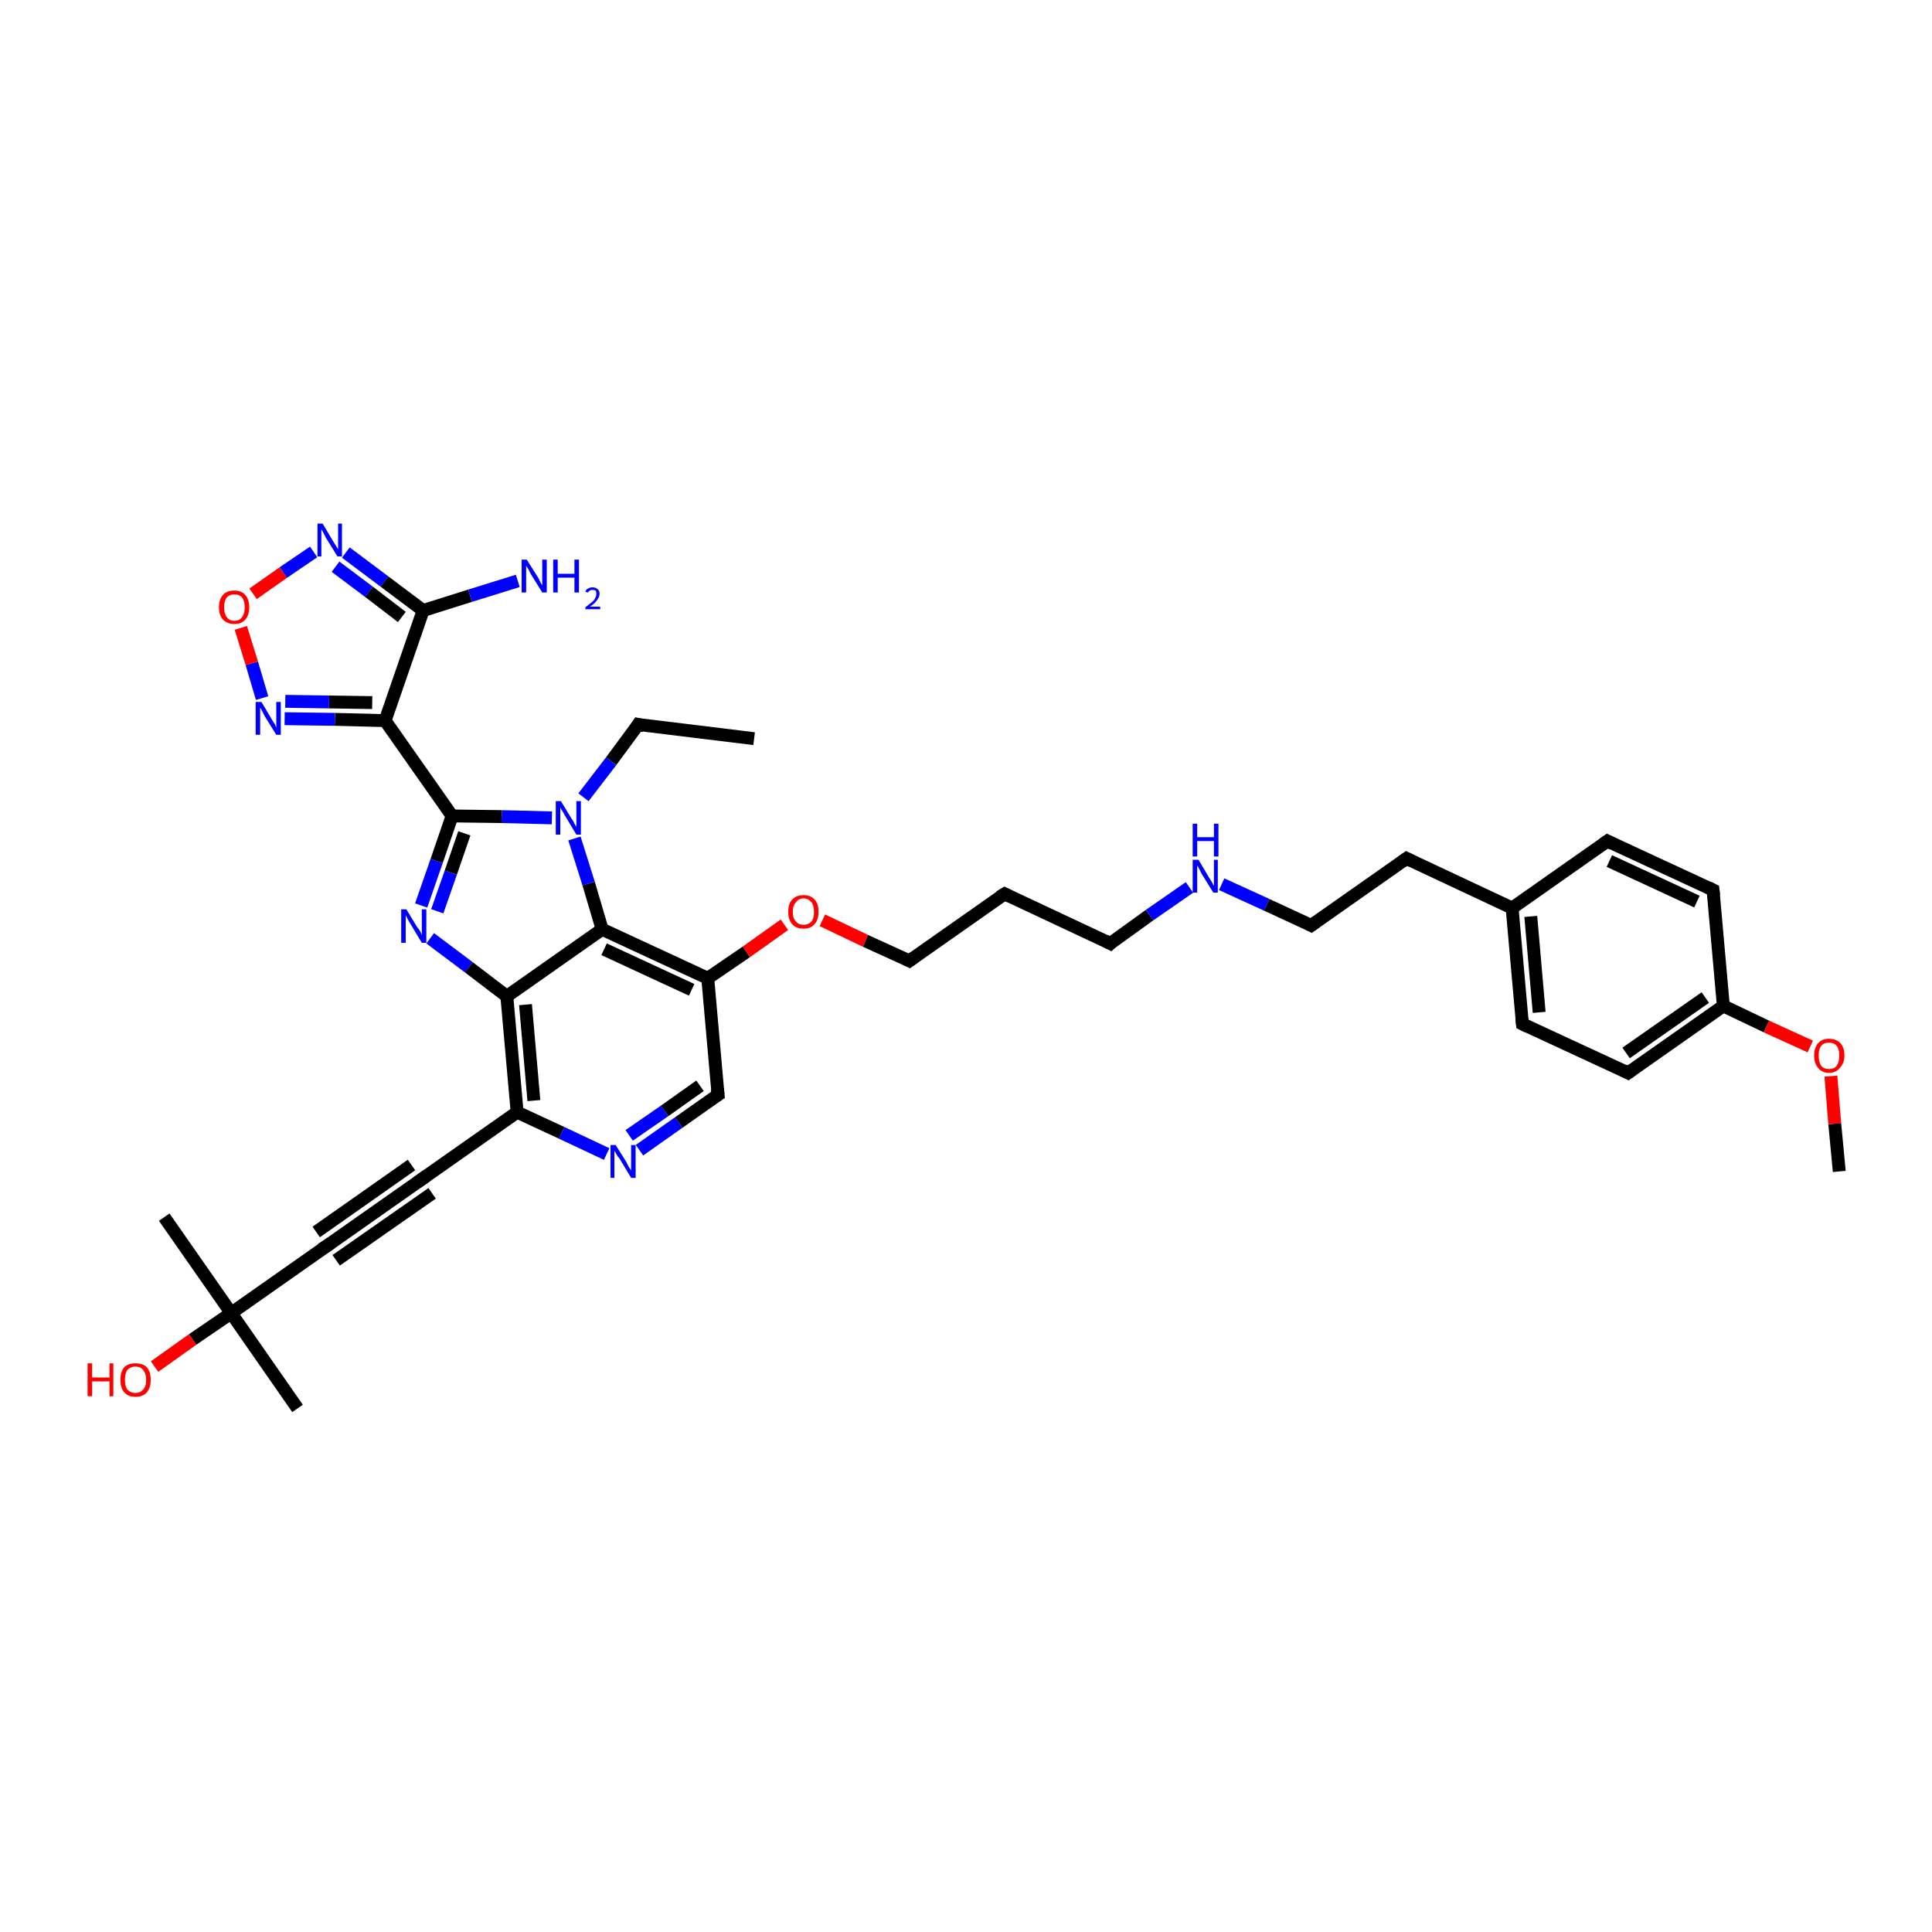 <?xml version='1.0' encoding='iso-8859-1'?>
<svg version='1.1' baseProfile='full'
              xmlns='http://www.w3.org/2000/svg'
                      xmlns:rdkit='http://www.rdkit.org/xml'
                      xmlns:xlink='http://www.w3.org/1999/xlink'
                  xml:space='preserve'
width='300px' height='300px' viewBox='0 0 300 300'>
<!-- END OF HEADER -->
<rect style='opacity:1.0;fill:#FFFFFF;stroke:none' width='300.0' height='300.0' x='0.0' y='0.0'> </rect>
<path class='bond-0 atom-0 atom-1' d='M 117.1,114.7 L 99.1,112.5' style='fill:none;fill-rule:evenodd;stroke:#000000;stroke-width:2.0px;stroke-linecap:butt;stroke-linejoin:miter;stroke-opacity:1' />
<path class='bond-1 atom-1 atom-2' d='M 99.1,112.5 L 94.9,118.2' style='fill:none;fill-rule:evenodd;stroke:#000000;stroke-width:2.0px;stroke-linecap:butt;stroke-linejoin:miter;stroke-opacity:1' />
<path class='bond-1 atom-1 atom-2' d='M 94.9,118.2 L 90.6,123.8' style='fill:none;fill-rule:evenodd;stroke:#0000FF;stroke-width:2.0px;stroke-linecap:butt;stroke-linejoin:miter;stroke-opacity:1' />
<path class='bond-2 atom-2 atom-3' d='M 85.7,127.0 L 77.9,126.8' style='fill:none;fill-rule:evenodd;stroke:#0000FF;stroke-width:2.0px;stroke-linecap:butt;stroke-linejoin:miter;stroke-opacity:1' />
<path class='bond-2 atom-2 atom-3' d='M 77.9,126.8 L 70.2,126.7' style='fill:none;fill-rule:evenodd;stroke:#000000;stroke-width:2.0px;stroke-linecap:butt;stroke-linejoin:miter;stroke-opacity:1' />
<path class='bond-3 atom-3 atom-4' d='M 70.2,126.7 L 67.8,133.7' style='fill:none;fill-rule:evenodd;stroke:#000000;stroke-width:2.0px;stroke-linecap:butt;stroke-linejoin:miter;stroke-opacity:1' />
<path class='bond-3 atom-3 atom-4' d='M 67.8,133.7 L 65.4,140.6' style='fill:none;fill-rule:evenodd;stroke:#0000FF;stroke-width:2.0px;stroke-linecap:butt;stroke-linejoin:miter;stroke-opacity:1' />
<path class='bond-3 atom-3 atom-4' d='M 72.1,129.4 L 70.0,135.5' style='fill:none;fill-rule:evenodd;stroke:#000000;stroke-width:2.0px;stroke-linecap:butt;stroke-linejoin:miter;stroke-opacity:1' />
<path class='bond-3 atom-3 atom-4' d='M 70.0,135.5 L 67.9,141.5' style='fill:none;fill-rule:evenodd;stroke:#0000FF;stroke-width:2.0px;stroke-linecap:butt;stroke-linejoin:miter;stroke-opacity:1' />
<path class='bond-4 atom-4 atom-5' d='M 66.8,145.7 L 72.8,150.2' style='fill:none;fill-rule:evenodd;stroke:#0000FF;stroke-width:2.0px;stroke-linecap:butt;stroke-linejoin:miter;stroke-opacity:1' />
<path class='bond-4 atom-4 atom-5' d='M 72.8,150.2 L 78.7,154.7' style='fill:none;fill-rule:evenodd;stroke:#000000;stroke-width:2.0px;stroke-linecap:butt;stroke-linejoin:miter;stroke-opacity:1' />
<path class='bond-5 atom-5 atom-6' d='M 78.7,154.7 L 80.3,172.7' style='fill:none;fill-rule:evenodd;stroke:#000000;stroke-width:2.0px;stroke-linecap:butt;stroke-linejoin:miter;stroke-opacity:1' />
<path class='bond-5 atom-5 atom-6' d='M 81.6,156.0 L 82.9,170.9' style='fill:none;fill-rule:evenodd;stroke:#000000;stroke-width:2.0px;stroke-linecap:butt;stroke-linejoin:miter;stroke-opacity:1' />
<path class='bond-6 atom-6 atom-7' d='M 80.3,172.7 L 87.2,175.9' style='fill:none;fill-rule:evenodd;stroke:#000000;stroke-width:2.0px;stroke-linecap:butt;stroke-linejoin:miter;stroke-opacity:1' />
<path class='bond-6 atom-6 atom-7' d='M 87.2,175.9 L 94.2,179.2' style='fill:none;fill-rule:evenodd;stroke:#0000FF;stroke-width:2.0px;stroke-linecap:butt;stroke-linejoin:miter;stroke-opacity:1' />
<path class='bond-7 atom-7 atom-8' d='M 99.3,178.6 L 105.4,174.3' style='fill:none;fill-rule:evenodd;stroke:#0000FF;stroke-width:2.0px;stroke-linecap:butt;stroke-linejoin:miter;stroke-opacity:1' />
<path class='bond-7 atom-7 atom-8' d='M 105.4,174.3 L 111.5,170.0' style='fill:none;fill-rule:evenodd;stroke:#000000;stroke-width:2.0px;stroke-linecap:butt;stroke-linejoin:miter;stroke-opacity:1' />
<path class='bond-7 atom-7 atom-8' d='M 97.7,176.3 L 103.2,172.5' style='fill:none;fill-rule:evenodd;stroke:#0000FF;stroke-width:2.0px;stroke-linecap:butt;stroke-linejoin:miter;stroke-opacity:1' />
<path class='bond-7 atom-7 atom-8' d='M 103.2,172.5 L 108.7,168.6' style='fill:none;fill-rule:evenodd;stroke:#000000;stroke-width:2.0px;stroke-linecap:butt;stroke-linejoin:miter;stroke-opacity:1' />
<path class='bond-8 atom-8 atom-9' d='M 111.5,170.0 L 109.9,151.9' style='fill:none;fill-rule:evenodd;stroke:#000000;stroke-width:2.0px;stroke-linecap:butt;stroke-linejoin:miter;stroke-opacity:1' />
<path class='bond-9 atom-9 atom-10' d='M 109.9,151.9 L 115.9,147.8' style='fill:none;fill-rule:evenodd;stroke:#000000;stroke-width:2.0px;stroke-linecap:butt;stroke-linejoin:miter;stroke-opacity:1' />
<path class='bond-9 atom-9 atom-10' d='M 115.9,147.8 L 121.8,143.6' style='fill:none;fill-rule:evenodd;stroke:#FF0000;stroke-width:2.0px;stroke-linecap:butt;stroke-linejoin:miter;stroke-opacity:1' />
<path class='bond-10 atom-10 atom-11' d='M 127.7,142.9 L 134.4,146.1' style='fill:none;fill-rule:evenodd;stroke:#FF0000;stroke-width:2.0px;stroke-linecap:butt;stroke-linejoin:miter;stroke-opacity:1' />
<path class='bond-10 atom-10 atom-11' d='M 134.4,146.1 L 141.2,149.2' style='fill:none;fill-rule:evenodd;stroke:#000000;stroke-width:2.0px;stroke-linecap:butt;stroke-linejoin:miter;stroke-opacity:1' />
<path class='bond-11 atom-11 atom-12' d='M 141.2,149.2 L 156.0,138.8' style='fill:none;fill-rule:evenodd;stroke:#000000;stroke-width:2.0px;stroke-linecap:butt;stroke-linejoin:miter;stroke-opacity:1' />
<path class='bond-12 atom-12 atom-13' d='M 156.0,138.8 L 172.4,146.5' style='fill:none;fill-rule:evenodd;stroke:#000000;stroke-width:2.0px;stroke-linecap:butt;stroke-linejoin:miter;stroke-opacity:1' />
<path class='bond-13 atom-13 atom-14' d='M 172.4,146.5 L 178.5,142.1' style='fill:none;fill-rule:evenodd;stroke:#000000;stroke-width:2.0px;stroke-linecap:butt;stroke-linejoin:miter;stroke-opacity:1' />
<path class='bond-13 atom-13 atom-14' d='M 178.5,142.1 L 184.7,137.8' style='fill:none;fill-rule:evenodd;stroke:#0000FF;stroke-width:2.0px;stroke-linecap:butt;stroke-linejoin:miter;stroke-opacity:1' />
<path class='bond-14 atom-14 atom-15' d='M 189.7,137.3 L 196.7,140.5' style='fill:none;fill-rule:evenodd;stroke:#0000FF;stroke-width:2.0px;stroke-linecap:butt;stroke-linejoin:miter;stroke-opacity:1' />
<path class='bond-14 atom-14 atom-15' d='M 196.7,140.5 L 203.6,143.7' style='fill:none;fill-rule:evenodd;stroke:#000000;stroke-width:2.0px;stroke-linecap:butt;stroke-linejoin:miter;stroke-opacity:1' />
<path class='bond-15 atom-15 atom-16' d='M 203.6,143.7 L 218.4,133.3' style='fill:none;fill-rule:evenodd;stroke:#000000;stroke-width:2.0px;stroke-linecap:butt;stroke-linejoin:miter;stroke-opacity:1' />
<path class='bond-16 atom-16 atom-17' d='M 218.4,133.3 L 234.8,141.0' style='fill:none;fill-rule:evenodd;stroke:#000000;stroke-width:2.0px;stroke-linecap:butt;stroke-linejoin:miter;stroke-opacity:1' />
<path class='bond-17 atom-17 atom-18' d='M 234.8,141.0 L 236.4,159.0' style='fill:none;fill-rule:evenodd;stroke:#000000;stroke-width:2.0px;stroke-linecap:butt;stroke-linejoin:miter;stroke-opacity:1' />
<path class='bond-17 atom-17 atom-18' d='M 237.7,142.3 L 239.0,157.2' style='fill:none;fill-rule:evenodd;stroke:#000000;stroke-width:2.0px;stroke-linecap:butt;stroke-linejoin:miter;stroke-opacity:1' />
<path class='bond-18 atom-18 atom-19' d='M 236.4,159.0 L 252.8,166.6' style='fill:none;fill-rule:evenodd;stroke:#000000;stroke-width:2.0px;stroke-linecap:butt;stroke-linejoin:miter;stroke-opacity:1' />
<path class='bond-19 atom-19 atom-20' d='M 252.8,166.6 L 267.6,156.2' style='fill:none;fill-rule:evenodd;stroke:#000000;stroke-width:2.0px;stroke-linecap:butt;stroke-linejoin:miter;stroke-opacity:1' />
<path class='bond-19 atom-19 atom-20' d='M 252.5,163.5 L 264.8,154.9' style='fill:none;fill-rule:evenodd;stroke:#000000;stroke-width:2.0px;stroke-linecap:butt;stroke-linejoin:miter;stroke-opacity:1' />
<path class='bond-20 atom-20 atom-21' d='M 267.6,156.2 L 274.3,159.4' style='fill:none;fill-rule:evenodd;stroke:#000000;stroke-width:2.0px;stroke-linecap:butt;stroke-linejoin:miter;stroke-opacity:1' />
<path class='bond-20 atom-20 atom-21' d='M 274.3,159.4 L 281.1,162.5' style='fill:none;fill-rule:evenodd;stroke:#FF0000;stroke-width:2.0px;stroke-linecap:butt;stroke-linejoin:miter;stroke-opacity:1' />
<path class='bond-21 atom-21 atom-22' d='M 284.3,167.1 L 284.9,174.5' style='fill:none;fill-rule:evenodd;stroke:#FF0000;stroke-width:2.0px;stroke-linecap:butt;stroke-linejoin:miter;stroke-opacity:1' />
<path class='bond-21 atom-21 atom-22' d='M 284.9,174.5 L 285.6,181.9' style='fill:none;fill-rule:evenodd;stroke:#000000;stroke-width:2.0px;stroke-linecap:butt;stroke-linejoin:miter;stroke-opacity:1' />
<path class='bond-22 atom-20 atom-23' d='M 267.6,156.2 L 266.0,138.2' style='fill:none;fill-rule:evenodd;stroke:#000000;stroke-width:2.0px;stroke-linecap:butt;stroke-linejoin:miter;stroke-opacity:1' />
<path class='bond-23 atom-23 atom-24' d='M 266.0,138.2 L 249.6,130.6' style='fill:none;fill-rule:evenodd;stroke:#000000;stroke-width:2.0px;stroke-linecap:butt;stroke-linejoin:miter;stroke-opacity:1' />
<path class='bond-23 atom-23 atom-24' d='M 263.5,140.0 L 249.9,133.7' style='fill:none;fill-rule:evenodd;stroke:#000000;stroke-width:2.0px;stroke-linecap:butt;stroke-linejoin:miter;stroke-opacity:1' />
<path class='bond-24 atom-9 atom-25' d='M 109.9,151.9 L 93.5,144.3' style='fill:none;fill-rule:evenodd;stroke:#000000;stroke-width:2.0px;stroke-linecap:butt;stroke-linejoin:miter;stroke-opacity:1' />
<path class='bond-24 atom-9 atom-25' d='M 107.4,153.7 L 93.8,147.4' style='fill:none;fill-rule:evenodd;stroke:#000000;stroke-width:2.0px;stroke-linecap:butt;stroke-linejoin:miter;stroke-opacity:1' />
<path class='bond-25 atom-6 atom-26' d='M 80.3,172.7 L 65.5,183.1' style='fill:none;fill-rule:evenodd;stroke:#000000;stroke-width:2.0px;stroke-linecap:butt;stroke-linejoin:miter;stroke-opacity:1' />
<path class='bond-26 atom-26 atom-27' d='M 65.5,183.1 L 50.7,193.5' style='fill:none;fill-rule:evenodd;stroke:#000000;stroke-width:2.0px;stroke-linecap:butt;stroke-linejoin:miter;stroke-opacity:1' />
<path class='bond-26 atom-26 atom-27' d='M 67.1,185.3 L 52.2,195.7' style='fill:none;fill-rule:evenodd;stroke:#000000;stroke-width:2.0px;stroke-linecap:butt;stroke-linejoin:miter;stroke-opacity:1' />
<path class='bond-26 atom-26 atom-27' d='M 63.9,180.9 L 49.1,191.3' style='fill:none;fill-rule:evenodd;stroke:#000000;stroke-width:2.0px;stroke-linecap:butt;stroke-linejoin:miter;stroke-opacity:1' />
<path class='bond-27 atom-27 atom-28' d='M 50.7,193.5 L 35.9,203.9' style='fill:none;fill-rule:evenodd;stroke:#000000;stroke-width:2.0px;stroke-linecap:butt;stroke-linejoin:miter;stroke-opacity:1' />
<path class='bond-28 atom-28 atom-29' d='M 35.9,203.9 L 25.5,189.0' style='fill:none;fill-rule:evenodd;stroke:#000000;stroke-width:2.0px;stroke-linecap:butt;stroke-linejoin:miter;stroke-opacity:1' />
<path class='bond-29 atom-28 atom-30' d='M 35.9,203.9 L 46.2,218.7' style='fill:none;fill-rule:evenodd;stroke:#000000;stroke-width:2.0px;stroke-linecap:butt;stroke-linejoin:miter;stroke-opacity:1' />
<path class='bond-30 atom-28 atom-31' d='M 35.9,203.9 L 29.9,208.0' style='fill:none;fill-rule:evenodd;stroke:#000000;stroke-width:2.0px;stroke-linecap:butt;stroke-linejoin:miter;stroke-opacity:1' />
<path class='bond-30 atom-28 atom-31' d='M 29.9,208.0 L 24.0,212.2' style='fill:none;fill-rule:evenodd;stroke:#FF0000;stroke-width:2.0px;stroke-linecap:butt;stroke-linejoin:miter;stroke-opacity:1' />
<path class='bond-31 atom-3 atom-32' d='M 70.2,126.7 L 59.8,111.9' style='fill:none;fill-rule:evenodd;stroke:#000000;stroke-width:2.0px;stroke-linecap:butt;stroke-linejoin:miter;stroke-opacity:1' />
<path class='bond-32 atom-32 atom-33' d='M 59.8,111.9 L 52.0,111.7' style='fill:none;fill-rule:evenodd;stroke:#000000;stroke-width:2.0px;stroke-linecap:butt;stroke-linejoin:miter;stroke-opacity:1' />
<path class='bond-32 atom-32 atom-33' d='M 52.0,111.7 L 44.2,111.6' style='fill:none;fill-rule:evenodd;stroke:#0000FF;stroke-width:2.0px;stroke-linecap:butt;stroke-linejoin:miter;stroke-opacity:1' />
<path class='bond-32 atom-32 atom-33' d='M 57.8,109.1 L 51.1,109.0' style='fill:none;fill-rule:evenodd;stroke:#000000;stroke-width:2.0px;stroke-linecap:butt;stroke-linejoin:miter;stroke-opacity:1' />
<path class='bond-32 atom-32 atom-33' d='M 51.1,109.0 L 44.3,108.9' style='fill:none;fill-rule:evenodd;stroke:#0000FF;stroke-width:2.0px;stroke-linecap:butt;stroke-linejoin:miter;stroke-opacity:1' />
<path class='bond-33 atom-33 atom-34' d='M 40.7,108.4 L 39.1,103.0' style='fill:none;fill-rule:evenodd;stroke:#0000FF;stroke-width:2.0px;stroke-linecap:butt;stroke-linejoin:miter;stroke-opacity:1' />
<path class='bond-33 atom-33 atom-34' d='M 39.1,103.0 L 37.4,97.5' style='fill:none;fill-rule:evenodd;stroke:#FF0000;stroke-width:2.0px;stroke-linecap:butt;stroke-linejoin:miter;stroke-opacity:1' />
<path class='bond-34 atom-34 atom-35' d='M 39.3,92.2 L 44.0,88.9' style='fill:none;fill-rule:evenodd;stroke:#FF0000;stroke-width:2.0px;stroke-linecap:butt;stroke-linejoin:miter;stroke-opacity:1' />
<path class='bond-34 atom-34 atom-35' d='M 44.0,88.9 L 48.7,85.7' style='fill:none;fill-rule:evenodd;stroke:#0000FF;stroke-width:2.0px;stroke-linecap:butt;stroke-linejoin:miter;stroke-opacity:1' />
<path class='bond-35 atom-35 atom-36' d='M 53.7,85.8 L 59.7,90.3' style='fill:none;fill-rule:evenodd;stroke:#0000FF;stroke-width:2.0px;stroke-linecap:butt;stroke-linejoin:miter;stroke-opacity:1' />
<path class='bond-35 atom-35 atom-36' d='M 59.7,90.3 L 65.7,94.8' style='fill:none;fill-rule:evenodd;stroke:#000000;stroke-width:2.0px;stroke-linecap:butt;stroke-linejoin:miter;stroke-opacity:1' />
<path class='bond-35 atom-35 atom-36' d='M 52.1,88.0 L 57.3,91.9' style='fill:none;fill-rule:evenodd;stroke:#0000FF;stroke-width:2.0px;stroke-linecap:butt;stroke-linejoin:miter;stroke-opacity:1' />
<path class='bond-35 atom-35 atom-36' d='M 57.3,91.9 L 62.4,95.8' style='fill:none;fill-rule:evenodd;stroke:#000000;stroke-width:2.0px;stroke-linecap:butt;stroke-linejoin:miter;stroke-opacity:1' />
<path class='bond-36 atom-36 atom-37' d='M 65.7,94.8 L 73.0,92.5' style='fill:none;fill-rule:evenodd;stroke:#000000;stroke-width:2.0px;stroke-linecap:butt;stroke-linejoin:miter;stroke-opacity:1' />
<path class='bond-36 atom-36 atom-37' d='M 73.0,92.5 L 80.4,90.2' style='fill:none;fill-rule:evenodd;stroke:#0000FF;stroke-width:2.0px;stroke-linecap:butt;stroke-linejoin:miter;stroke-opacity:1' />
<path class='bond-37 atom-25 atom-2' d='M 93.5,144.3 L 91.4,137.2' style='fill:none;fill-rule:evenodd;stroke:#000000;stroke-width:2.0px;stroke-linecap:butt;stroke-linejoin:miter;stroke-opacity:1' />
<path class='bond-37 atom-25 atom-2' d='M 91.4,137.2 L 89.2,130.2' style='fill:none;fill-rule:evenodd;stroke:#0000FF;stroke-width:2.0px;stroke-linecap:butt;stroke-linejoin:miter;stroke-opacity:1' />
<path class='bond-38 atom-36 atom-32' d='M 65.7,94.8 L 59.8,111.9' style='fill:none;fill-rule:evenodd;stroke:#000000;stroke-width:2.0px;stroke-linecap:butt;stroke-linejoin:miter;stroke-opacity:1' />
<path class='bond-39 atom-25 atom-5' d='M 93.5,144.3 L 78.7,154.7' style='fill:none;fill-rule:evenodd;stroke:#000000;stroke-width:2.0px;stroke-linecap:butt;stroke-linejoin:miter;stroke-opacity:1' />
<path class='bond-40 atom-24 atom-17' d='M 249.6,130.6 L 234.8,141.0' style='fill:none;fill-rule:evenodd;stroke:#000000;stroke-width:2.0px;stroke-linecap:butt;stroke-linejoin:miter;stroke-opacity:1' />
<path d='M 100.0,112.7 L 99.1,112.5 L 98.9,112.8' style='fill:none;stroke:#000000;stroke-width:2.0px;stroke-linecap:butt;stroke-linejoin:miter;stroke-opacity:1;' />
<path d='M 111.2,170.2 L 111.5,170.0 L 111.4,169.1' style='fill:none;stroke:#000000;stroke-width:2.0px;stroke-linecap:butt;stroke-linejoin:miter;stroke-opacity:1;' />
<path d='M 140.8,149.0 L 141.2,149.2 L 141.9,148.7' style='fill:none;stroke:#000000;stroke-width:2.0px;stroke-linecap:butt;stroke-linejoin:miter;stroke-opacity:1;' />
<path d='M 155.2,139.3 L 156.0,138.8 L 156.8,139.2' style='fill:none;stroke:#000000;stroke-width:2.0px;stroke-linecap:butt;stroke-linejoin:miter;stroke-opacity:1;' />
<path d='M 171.6,146.1 L 172.4,146.5 L 172.7,146.2' style='fill:none;stroke:#000000;stroke-width:2.0px;stroke-linecap:butt;stroke-linejoin:miter;stroke-opacity:1;' />
<path d='M 203.2,143.5 L 203.6,143.7 L 204.3,143.2' style='fill:none;stroke:#000000;stroke-width:2.0px;stroke-linecap:butt;stroke-linejoin:miter;stroke-opacity:1;' />
<path d='M 217.7,133.8 L 218.4,133.3 L 219.2,133.7' style='fill:none;stroke:#000000;stroke-width:2.0px;stroke-linecap:butt;stroke-linejoin:miter;stroke-opacity:1;' />
<path d='M 236.3,158.1 L 236.4,159.0 L 237.2,159.4' style='fill:none;stroke:#000000;stroke-width:2.0px;stroke-linecap:butt;stroke-linejoin:miter;stroke-opacity:1;' />
<path d='M 252.0,166.2 L 252.8,166.6 L 253.5,166.1' style='fill:none;stroke:#000000;stroke-width:2.0px;stroke-linecap:butt;stroke-linejoin:miter;stroke-opacity:1;' />
<path d='M 266.1,139.1 L 266.0,138.2 L 265.2,137.8' style='fill:none;stroke:#000000;stroke-width:2.0px;stroke-linecap:butt;stroke-linejoin:miter;stroke-opacity:1;' />
<path d='M 250.4,131.0 L 249.6,130.6 L 248.9,131.1' style='fill:none;stroke:#000000;stroke-width:2.0px;stroke-linecap:butt;stroke-linejoin:miter;stroke-opacity:1;' />
<path d='M 66.2,182.6 L 65.5,183.1 L 64.8,183.6' style='fill:none;stroke:#000000;stroke-width:2.0px;stroke-linecap:butt;stroke-linejoin:miter;stroke-opacity:1;' />
<path d='M 51.4,193.0 L 50.7,193.5 L 49.9,194.0' style='fill:none;stroke:#000000;stroke-width:2.0px;stroke-linecap:butt;stroke-linejoin:miter;stroke-opacity:1;' />
<path class='atom-2' d='M 87.1 124.4
L 88.8 127.2
Q 89.0 127.4, 89.2 127.9
Q 89.5 128.4, 89.5 128.4
L 89.5 124.4
L 90.2 124.4
L 90.2 129.6
L 89.5 129.6
L 87.7 126.6
Q 87.5 126.2, 87.3 125.9
Q 87.0 125.5, 87.0 125.3
L 87.0 129.6
L 86.3 129.6
L 86.3 124.4
L 87.1 124.4
' fill='#0000FF'/>
<path class='atom-4' d='M 63.1 141.2
L 64.8 144.0
Q 65.0 144.2, 65.3 144.7
Q 65.5 145.2, 65.5 145.2
L 65.5 141.2
L 66.2 141.2
L 66.2 146.4
L 65.5 146.4
L 63.7 143.4
Q 63.5 143.1, 63.3 142.7
Q 63.1 142.3, 63.0 142.1
L 63.0 146.4
L 62.3 146.4
L 62.3 141.2
L 63.1 141.2
' fill='#0000FF'/>
<path class='atom-7' d='M 95.6 177.8
L 97.3 180.5
Q 97.4 180.8, 97.7 181.3
Q 98.0 181.7, 98.0 181.8
L 98.0 177.8
L 98.7 177.8
L 98.7 182.9
L 98.0 182.9
L 96.2 179.9
Q 95.9 179.6, 95.7 179.2
Q 95.5 178.8, 95.4 178.7
L 95.4 182.9
L 94.8 182.9
L 94.8 177.8
L 95.6 177.8
' fill='#0000FF'/>
<path class='atom-10' d='M 122.4 141.6
Q 122.4 140.3, 123.0 139.7
Q 123.6 139.0, 124.8 139.0
Q 125.9 139.0, 126.5 139.7
Q 127.1 140.3, 127.1 141.6
Q 127.1 142.8, 126.5 143.5
Q 125.9 144.2, 124.8 144.2
Q 123.6 144.2, 123.0 143.5
Q 122.4 142.8, 122.4 141.6
M 124.8 143.6
Q 125.5 143.6, 126.0 143.1
Q 126.4 142.6, 126.4 141.6
Q 126.4 140.6, 126.0 140.1
Q 125.5 139.5, 124.8 139.5
Q 124.0 139.5, 123.6 140.1
Q 123.1 140.6, 123.1 141.6
Q 123.1 142.6, 123.6 143.1
Q 124.0 143.6, 124.8 143.6
' fill='#FF0000'/>
<path class='atom-14' d='M 186.1 133.5
L 187.7 136.2
Q 187.9 136.5, 188.2 137.0
Q 188.4 137.5, 188.5 137.5
L 188.5 133.5
L 189.1 133.5
L 189.1 138.6
L 188.4 138.6
L 186.6 135.7
Q 186.4 135.3, 186.2 134.9
Q 186.0 134.5, 185.9 134.4
L 185.9 138.6
L 185.2 138.6
L 185.2 133.5
L 186.1 133.5
' fill='#0000FF'/>
<path class='atom-14' d='M 185.2 127.9
L 185.9 127.9
L 185.9 130.0
L 188.5 130.0
L 188.5 127.9
L 189.2 127.9
L 189.2 133.0
L 188.5 133.0
L 188.5 130.6
L 185.9 130.6
L 185.9 133.0
L 185.2 133.0
L 185.2 127.9
' fill='#0000FF'/>
<path class='atom-21' d='M 281.7 163.9
Q 281.7 162.7, 282.3 162.0
Q 282.9 161.3, 284.0 161.3
Q 285.1 161.3, 285.8 162.0
Q 286.4 162.7, 286.4 163.9
Q 286.4 165.1, 285.7 165.8
Q 285.1 166.6, 284.0 166.6
Q 282.9 166.6, 282.3 165.8
Q 281.7 165.1, 281.7 163.9
M 284.0 166.0
Q 284.8 166.0, 285.2 165.5
Q 285.6 164.9, 285.6 163.9
Q 285.6 162.9, 285.2 162.4
Q 284.8 161.9, 284.0 161.9
Q 283.2 161.9, 282.8 162.4
Q 282.4 162.9, 282.4 163.9
Q 282.4 164.9, 282.8 165.5
Q 283.2 166.0, 284.0 166.0
' fill='#FF0000'/>
<path class='atom-31' d='M 13.6 211.7
L 14.3 211.7
L 14.3 213.9
L 17.0 213.9
L 17.0 211.7
L 17.6 211.7
L 17.6 216.8
L 17.0 216.8
L 17.0 214.5
L 14.3 214.5
L 14.3 216.8
L 13.6 216.8
L 13.6 211.7
' fill='#FF0000'/>
<path class='atom-31' d='M 18.7 214.3
Q 18.7 213.0, 19.3 212.3
Q 19.9 211.7, 21.0 211.7
Q 22.2 211.7, 22.8 212.3
Q 23.4 213.0, 23.4 214.3
Q 23.4 215.5, 22.8 216.2
Q 22.2 216.9, 21.0 216.9
Q 19.9 216.9, 19.3 216.2
Q 18.7 215.5, 18.7 214.3
M 21.0 216.3
Q 21.8 216.3, 22.2 215.8
Q 22.7 215.3, 22.7 214.3
Q 22.7 213.3, 22.2 212.7
Q 21.8 212.2, 21.0 212.2
Q 20.3 212.2, 19.8 212.7
Q 19.4 213.2, 19.4 214.3
Q 19.4 215.3, 19.8 215.8
Q 20.3 216.3, 21.0 216.3
' fill='#FF0000'/>
<path class='atom-33' d='M 40.6 109.0
L 42.2 111.7
Q 42.4 112.0, 42.7 112.5
Q 42.9 113.0, 42.9 113.0
L 42.9 109.0
L 43.6 109.0
L 43.6 114.1
L 42.9 114.1
L 41.1 111.2
Q 40.9 110.8, 40.7 110.4
Q 40.5 110.0, 40.4 109.9
L 40.4 114.1
L 39.7 114.1
L 39.7 109.0
L 40.6 109.0
' fill='#0000FF'/>
<path class='atom-34' d='M 34.0 94.3
Q 34.0 93.1, 34.6 92.4
Q 35.2 91.7, 36.4 91.7
Q 37.5 91.7, 38.1 92.4
Q 38.7 93.1, 38.7 94.3
Q 38.7 95.5, 38.1 96.2
Q 37.5 96.9, 36.4 96.9
Q 35.3 96.9, 34.6 96.2
Q 34.0 95.5, 34.0 94.3
M 36.4 96.4
Q 37.2 96.4, 37.6 95.8
Q 38.0 95.3, 38.0 94.3
Q 38.0 93.3, 37.6 92.8
Q 37.2 92.3, 36.4 92.3
Q 35.6 92.3, 35.2 92.8
Q 34.8 93.3, 34.8 94.3
Q 34.8 95.3, 35.2 95.8
Q 35.6 96.4, 36.4 96.4
' fill='#FF0000'/>
<path class='atom-35' d='M 50.1 81.3
L 51.7 84.0
Q 51.9 84.3, 52.2 84.8
Q 52.5 85.3, 52.5 85.3
L 52.5 81.3
L 53.1 81.3
L 53.1 86.4
L 52.4 86.4
L 50.6 83.5
Q 50.4 83.1, 50.2 82.7
Q 50.0 82.3, 49.9 82.2
L 49.9 86.4
L 49.3 86.4
L 49.3 81.3
L 50.1 81.3
' fill='#0000FF'/>
<path class='atom-37' d='M 81.8 86.9
L 83.5 89.6
Q 83.7 89.9, 83.9 90.4
Q 84.2 90.9, 84.2 90.9
L 84.2 86.9
L 84.9 86.9
L 84.9 92.0
L 84.2 92.0
L 82.4 89.1
Q 82.2 88.7, 82.0 88.3
Q 81.7 87.9, 81.7 87.8
L 81.7 92.0
L 81.0 92.0
L 81.0 86.9
L 81.8 86.9
' fill='#0000FF'/>
<path class='atom-37' d='M 85.9 86.9
L 86.6 86.9
L 86.6 89.1
L 89.2 89.1
L 89.2 86.9
L 89.9 86.9
L 89.9 92.0
L 89.2 92.0
L 89.2 89.7
L 86.6 89.7
L 86.6 92.0
L 85.9 92.0
L 85.9 86.9
' fill='#0000FF'/>
<path class='atom-37' d='M 90.9 91.9
Q 91.0 91.5, 91.3 91.4
Q 91.6 91.2, 92.0 91.2
Q 92.5 91.2, 92.8 91.5
Q 93.1 91.7, 93.1 92.2
Q 93.1 92.7, 92.7 93.2
Q 92.4 93.7, 91.6 94.2
L 93.2 94.2
L 93.2 94.6
L 90.9 94.6
L 90.9 94.3
Q 91.5 93.8, 91.9 93.5
Q 92.3 93.2, 92.4 92.9
Q 92.6 92.6, 92.6 92.2
Q 92.6 91.9, 92.5 91.7
Q 92.3 91.6, 92.0 91.6
Q 91.7 91.6, 91.6 91.7
Q 91.4 91.8, 91.3 92.0
L 90.9 91.9
' fill='#0000FF'/>
</svg>
